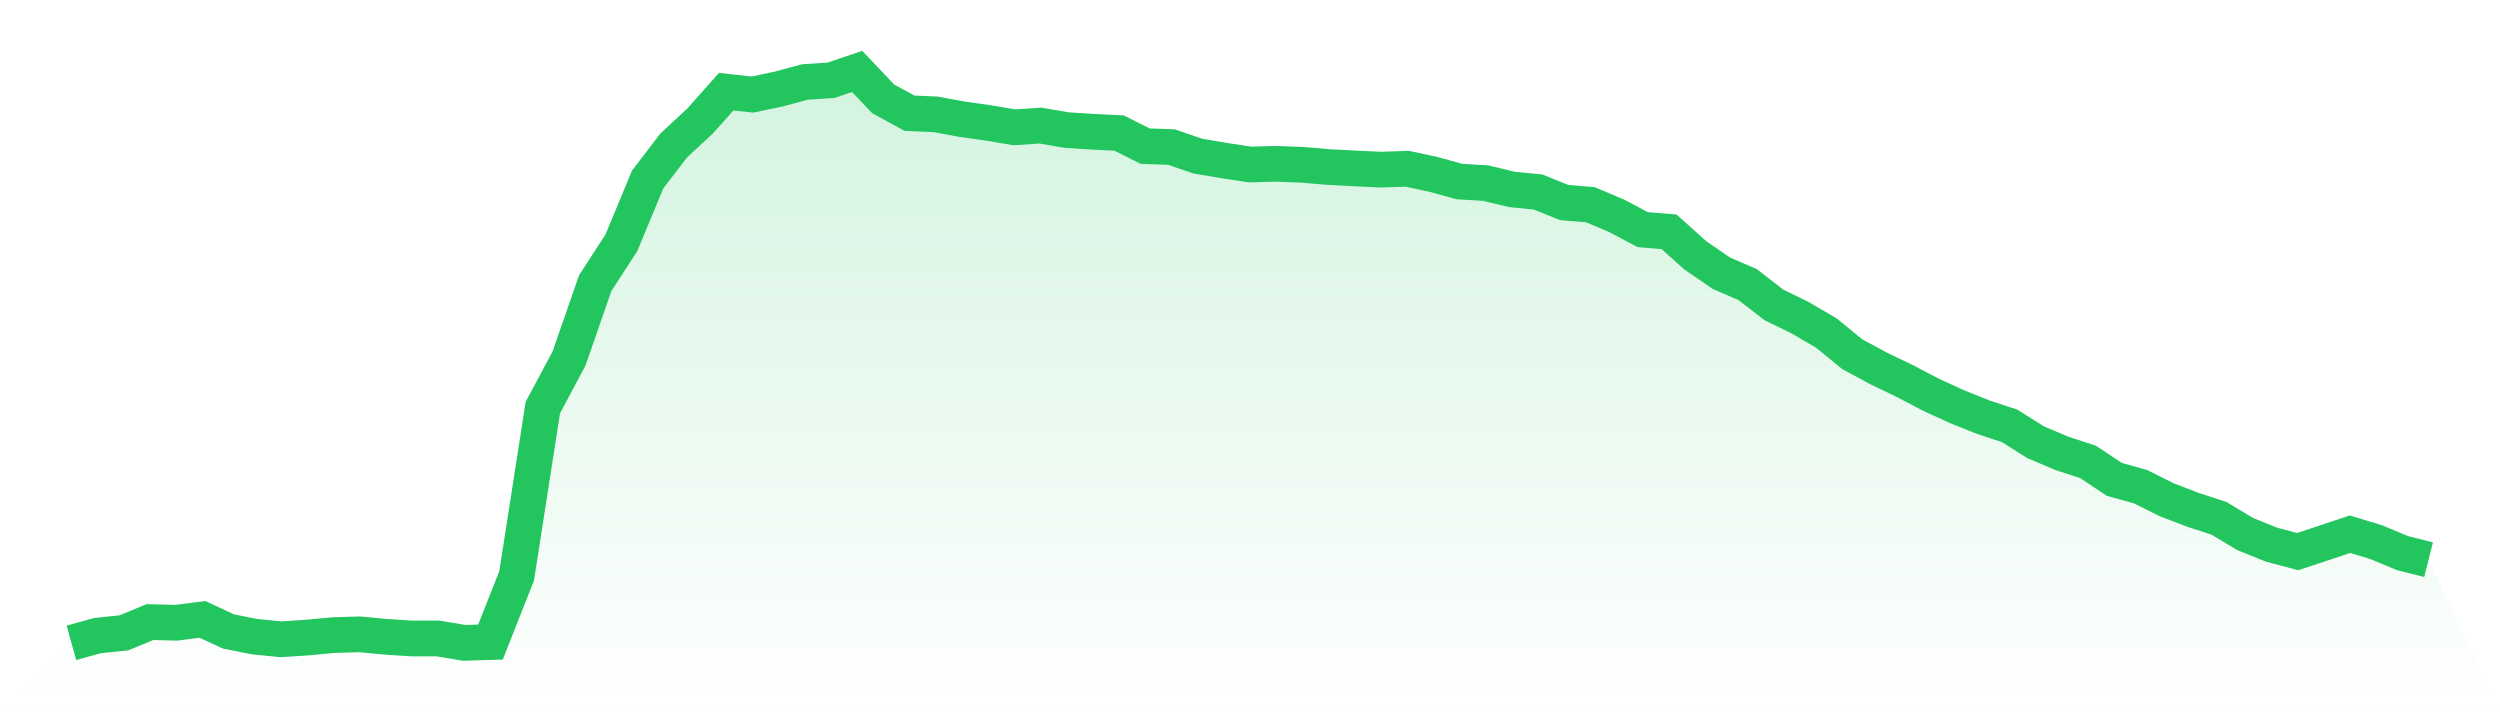 <svg viewBox="0 0 140 40" xmlns="http://www.w3.org/2000/svg">
<defs>
<linearGradient id="gradient" x1="0" x2="0" y1="0" y2="1">
<stop offset="0%" stop-color="#22c55e" stop-opacity="0.2"/>
<stop offset="100%" stop-color="#22c55e" stop-opacity="0"/>
</linearGradient>
</defs>
<path d="M4,36 L4,36 L5.467,35.591 L6.933,35.44 L8.4,34.836 L9.867,34.874 L11.333,34.685 L12.8,35.364 L14.267,35.654 L15.733,35.799 L17.2,35.704 L18.667,35.566 L20.133,35.522 L21.6,35.66 L23.067,35.755 L24.533,35.755 L26,36 L27.467,35.956 L28.933,32.243 L30.4,22.822 L31.867,20.072 L33.333,15.856 L34.8,13.591 L36.267,10.054 L37.733,8.141 L39.2,6.782 L40.667,5.133 L42.133,5.296 L43.6,4.988 L45.067,4.592 L46.533,4.497 L48,4 L49.467,5.542 L50.933,6.341 L52.4,6.404 L53.867,6.675 L55.333,6.882 L56.8,7.128 L58.267,7.033 L59.733,7.285 L61.2,7.379 L62.667,7.449 L64.133,8.185 L65.6,8.235 L67.067,8.739 L68.533,8.99 L70,9.211 L71.467,9.173 L72.933,9.229 L74.4,9.355 L75.867,9.431 L77.333,9.5 L78.8,9.45 L80.267,9.764 L81.733,10.167 L83.2,10.255 L84.667,10.608 L86.133,10.752 L87.6,11.344 L89.067,11.464 L90.533,12.087 L92,12.861 L93.467,12.98 L94.933,14.295 L96.4,15.302 L97.867,15.938 L99.333,17.071 L100.8,17.788 L102.267,18.644 L103.733,19.84 L105.2,20.632 L106.667,21.337 L108.133,22.105 L109.6,22.778 L111.067,23.364 L112.533,23.848 L114,24.767 L115.467,25.39 L116.933,25.868 L118.4,26.844 L119.867,27.253 L121.333,27.983 L122.8,28.549 L124.267,29.027 L125.733,29.908 L127.2,30.5 L128.667,30.89 L130.133,30.406 L131.6,29.915 L133.067,30.361 L134.533,30.972 L136,31.343 L140,40 L0,40 z" fill="url(#gradient)"/>
<path d="M4,36 L4,36 L5.467,35.591 L6.933,35.44 L8.4,34.836 L9.867,34.874 L11.333,34.685 L12.8,35.364 L14.267,35.654 L15.733,35.799 L17.2,35.704 L18.667,35.566 L20.133,35.522 L21.6,35.66 L23.067,35.755 L24.533,35.755 L26,36 L27.467,35.956 L28.933,32.243 L30.4,22.822 L31.867,20.072 L33.333,15.856 L34.8,13.591 L36.267,10.054 L37.733,8.141 L39.2,6.782 L40.667,5.133 L42.133,5.296 L43.6,4.988 L45.067,4.592 L46.533,4.497 L48,4 L49.467,5.542 L50.933,6.341 L52.4,6.404 L53.867,6.675 L55.333,6.882 L56.8,7.128 L58.267,7.033 L59.733,7.285 L61.2,7.379 L62.667,7.449 L64.133,8.185 L65.6,8.235 L67.067,8.739 L68.533,8.99 L70,9.211 L71.467,9.173 L72.933,9.229 L74.4,9.355 L75.867,9.431 L77.333,9.5 L78.8,9.45 L80.267,9.764 L81.733,10.167 L83.2,10.255 L84.667,10.608 L86.133,10.752 L87.6,11.344 L89.067,11.464 L90.533,12.087 L92,12.861 L93.467,12.98 L94.933,14.295 L96.4,15.302 L97.867,15.938 L99.333,17.071 L100.8,17.788 L102.267,18.644 L103.733,19.84 L105.2,20.632 L106.667,21.337 L108.133,22.105 L109.6,22.778 L111.067,23.364 L112.533,23.848 L114,24.767 L115.467,25.39 L116.933,25.868 L118.4,26.844 L119.867,27.253 L121.333,27.983 L122.8,28.549 L124.267,29.027 L125.733,29.908 L127.2,30.5 L128.667,30.89 L130.133,30.406 L131.6,29.915 L133.067,30.361 L134.533,30.972 L136,31.343" fill="none" stroke="#22c55e" stroke-width="2"/>
</svg>